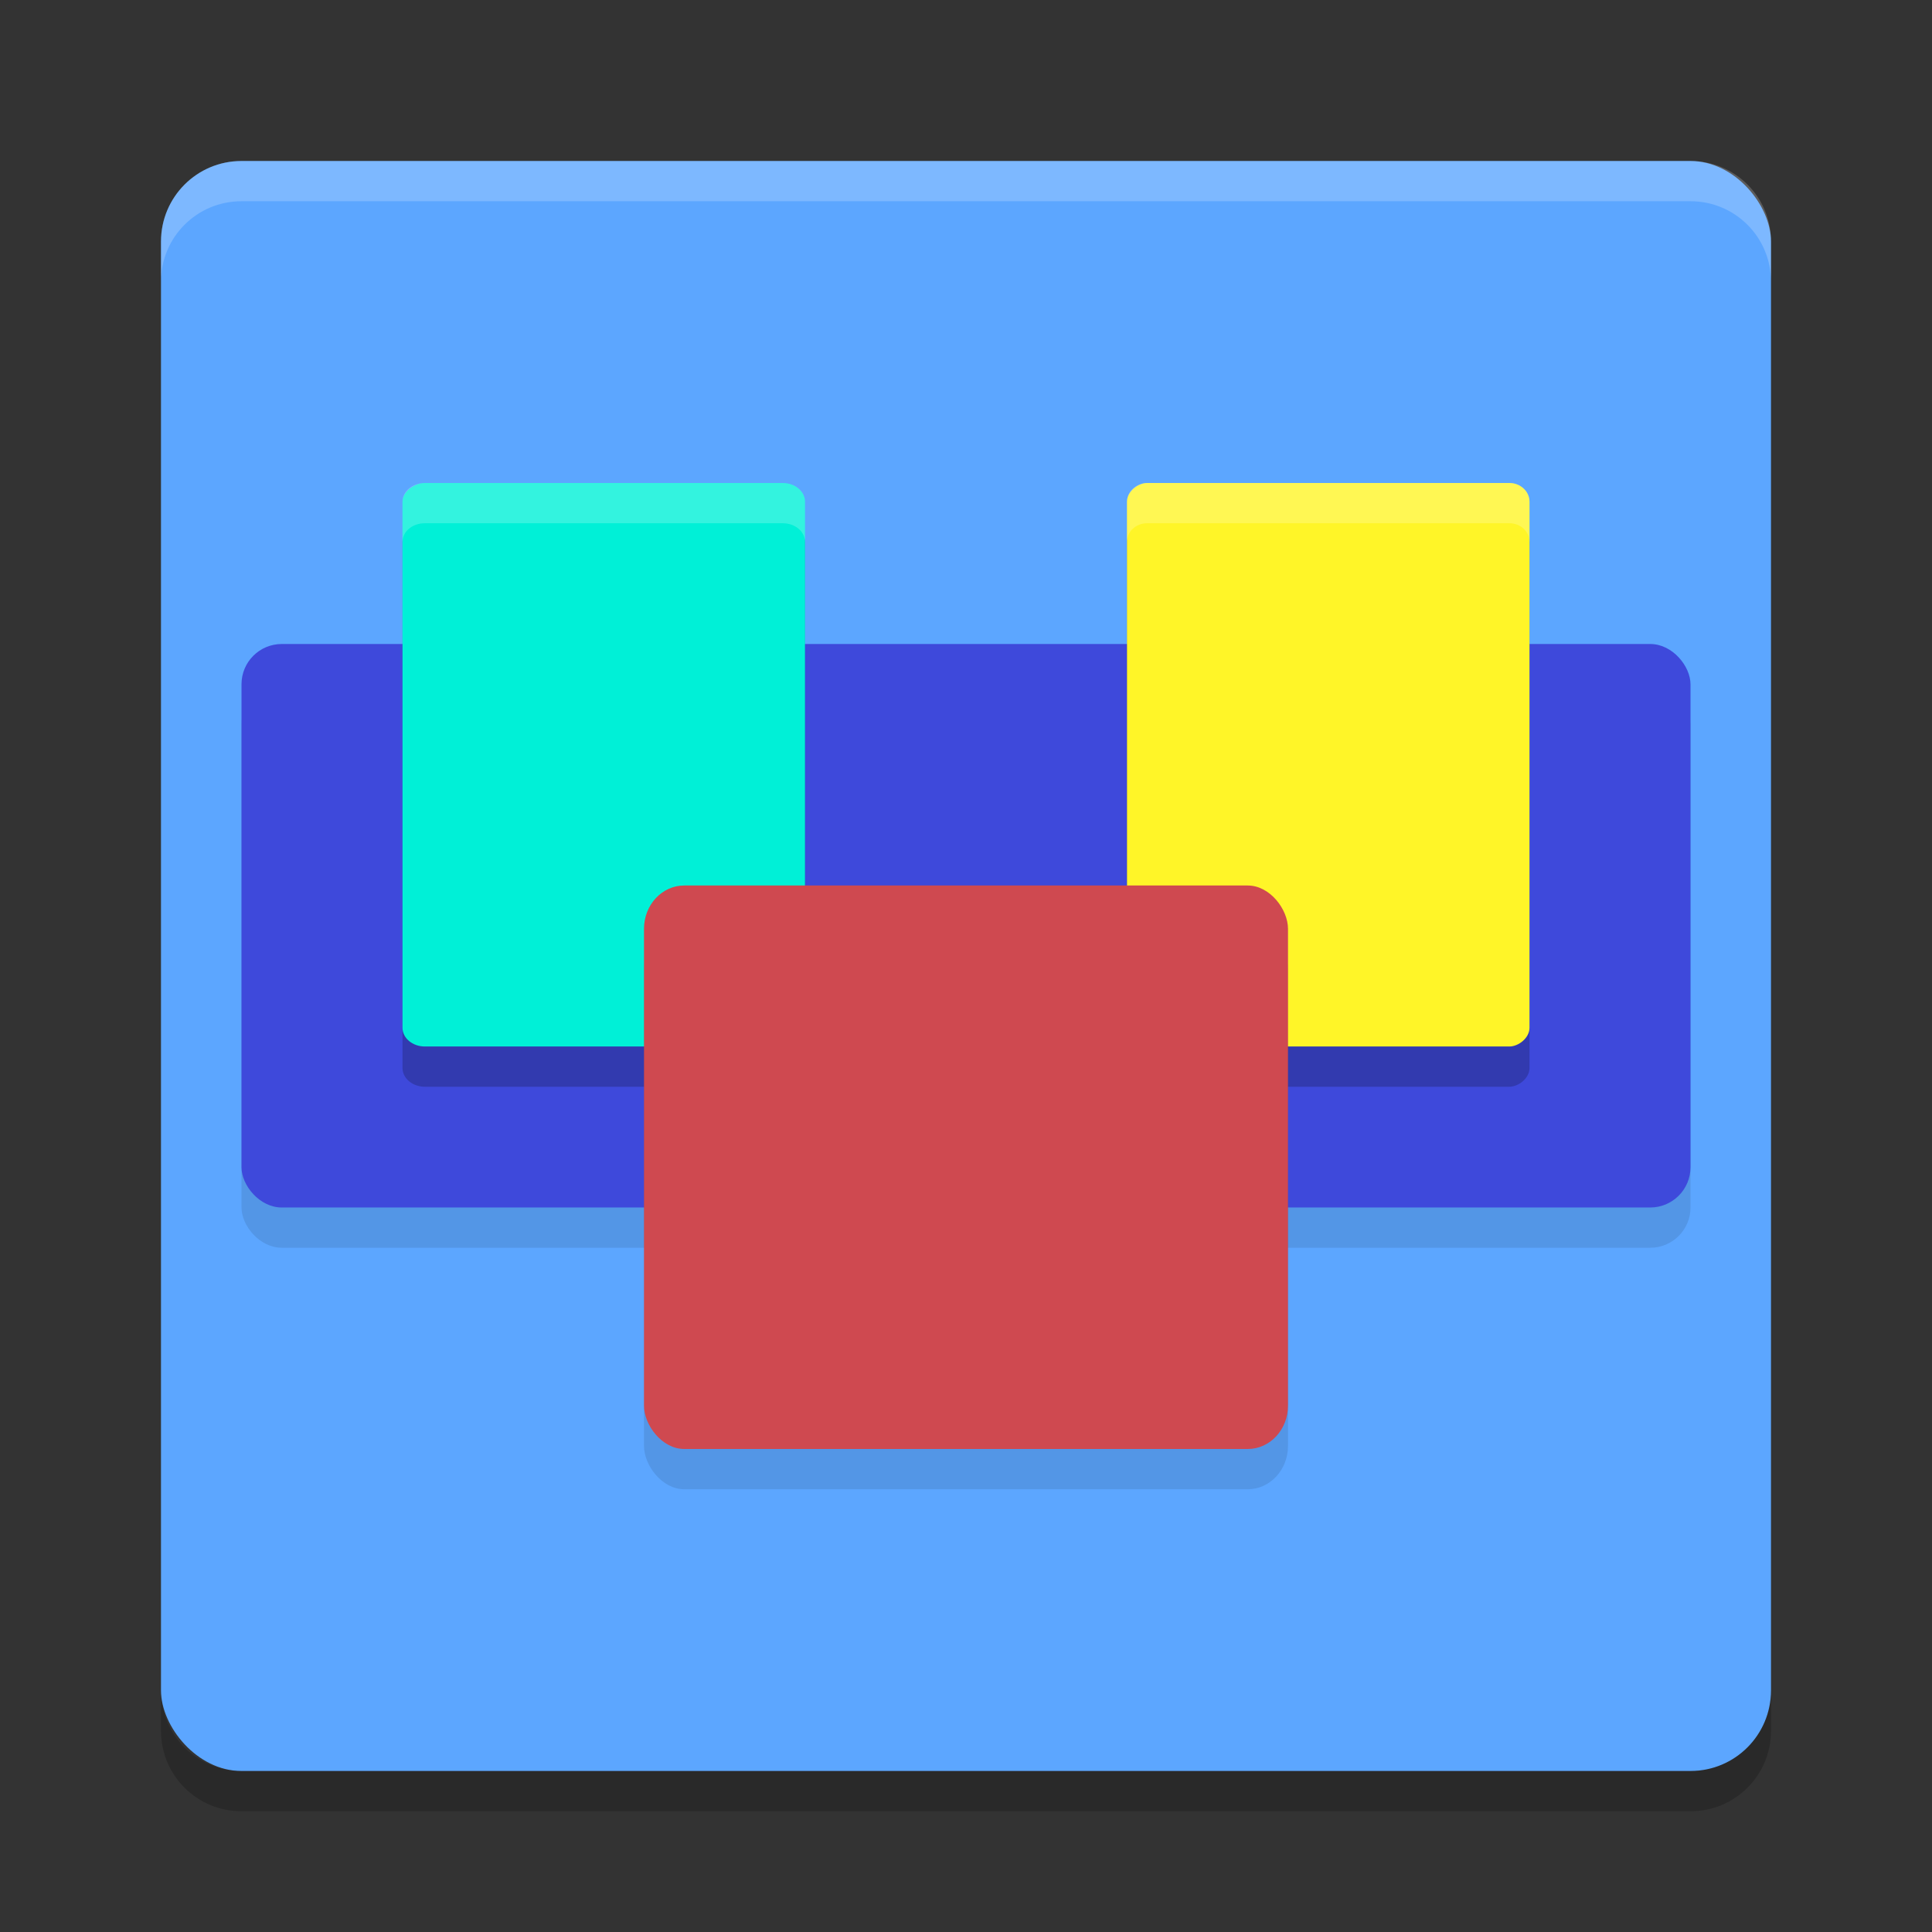 <svg xmlns="http://www.w3.org/2000/svg" width="24" height="24" version="1">
 <rect width="100%" height="100%" fill="#333333" stroke="none"/>
 <rect style="fill:#5ca6ff" width="20" height="20" x="2" y="2" rx="1" ry="1"/>
 <rect style="opacity:0.1" width="18" height="7" x="3" y="8.5" rx=".5" ry=".5"/>
 <path style="opacity:0.2;fill:#ffffff" d="M 3,2 C 2.446,2 2,2.446 2,3 v 0.5 c 0,-0.554 0.446,-1 1,-1 h 18 c 0.554,0 1,0.446 1,1 V 3 C 22,2.446 21.554,2 21,2 Z"/>
 <path style="opacity:0.2" d="m 3,22.5 c -0.554,0 -1,-0.446 -1,-1 V 21 c 0,0.554 0.446,1 1,1 h 18 c 0.554,0 1,-0.446 1,-1 v 0.5 c 0,0.554 -0.446,1 -1,1 z"/>
 <rect style="fill:#3e49db" width="18" height="7" x="3" y="8" rx=".5" ry=".5"/>
 <rect style="opacity:0.2" width="7" height="5" x="6.5" y="-19" rx=".233" ry=".25" transform="rotate(90)"/>
 <rect style="opacity:0.2" width="7" height="5" x="6.5" y="-10" rx=".233" ry=".278" transform="rotate(90)"/>
 <rect style="fill:#00f0d7" width="7" height="5" x="6" y="-10" rx=".233" ry=".278" transform="rotate(90)"/>
 <rect style="fill:#fff528" width="7" height="5" x="6" y="-19" rx=".233" ry=".25" transform="rotate(90)"/>
 <rect style="opacity:0.1" width="8" height="7" x="-16" y="-18.5" rx=".5" ry=".538" transform="scale(-1)"/>
 <rect style="fill:#cf4950" width="8" height="7" x="-16" y="-18" rx=".5" ry=".538" transform="scale(-1)"/>
 <path style="opacity:0.2;fill:#ffffff" d="M 5.277 6 C 5.123 6 5 6.103 5 6.232 L 5 6.732 C 5 6.603 5.123 6.5 5.277 6.5 L 9.723 6.5 C 9.877 6.5 10 6.603 10 6.732 L 10 6.232 C 10 6.103 9.877 6 9.723 6 L 5.277 6 z"/>
 <path style="opacity:0.2;fill:#ffffff" d="M 14.25 6 C 14.111 6 14 6.103 14 6.232 L 14 6.732 C 14 6.603 14.111 6.5 14.25 6.5 L 18.75 6.5 C 18.889 6.5 19 6.603 19 6.732 L 19 6.232 C 19 6.103 18.889 6 18.75 6 L 14.25 6 z"/>
</svg>
